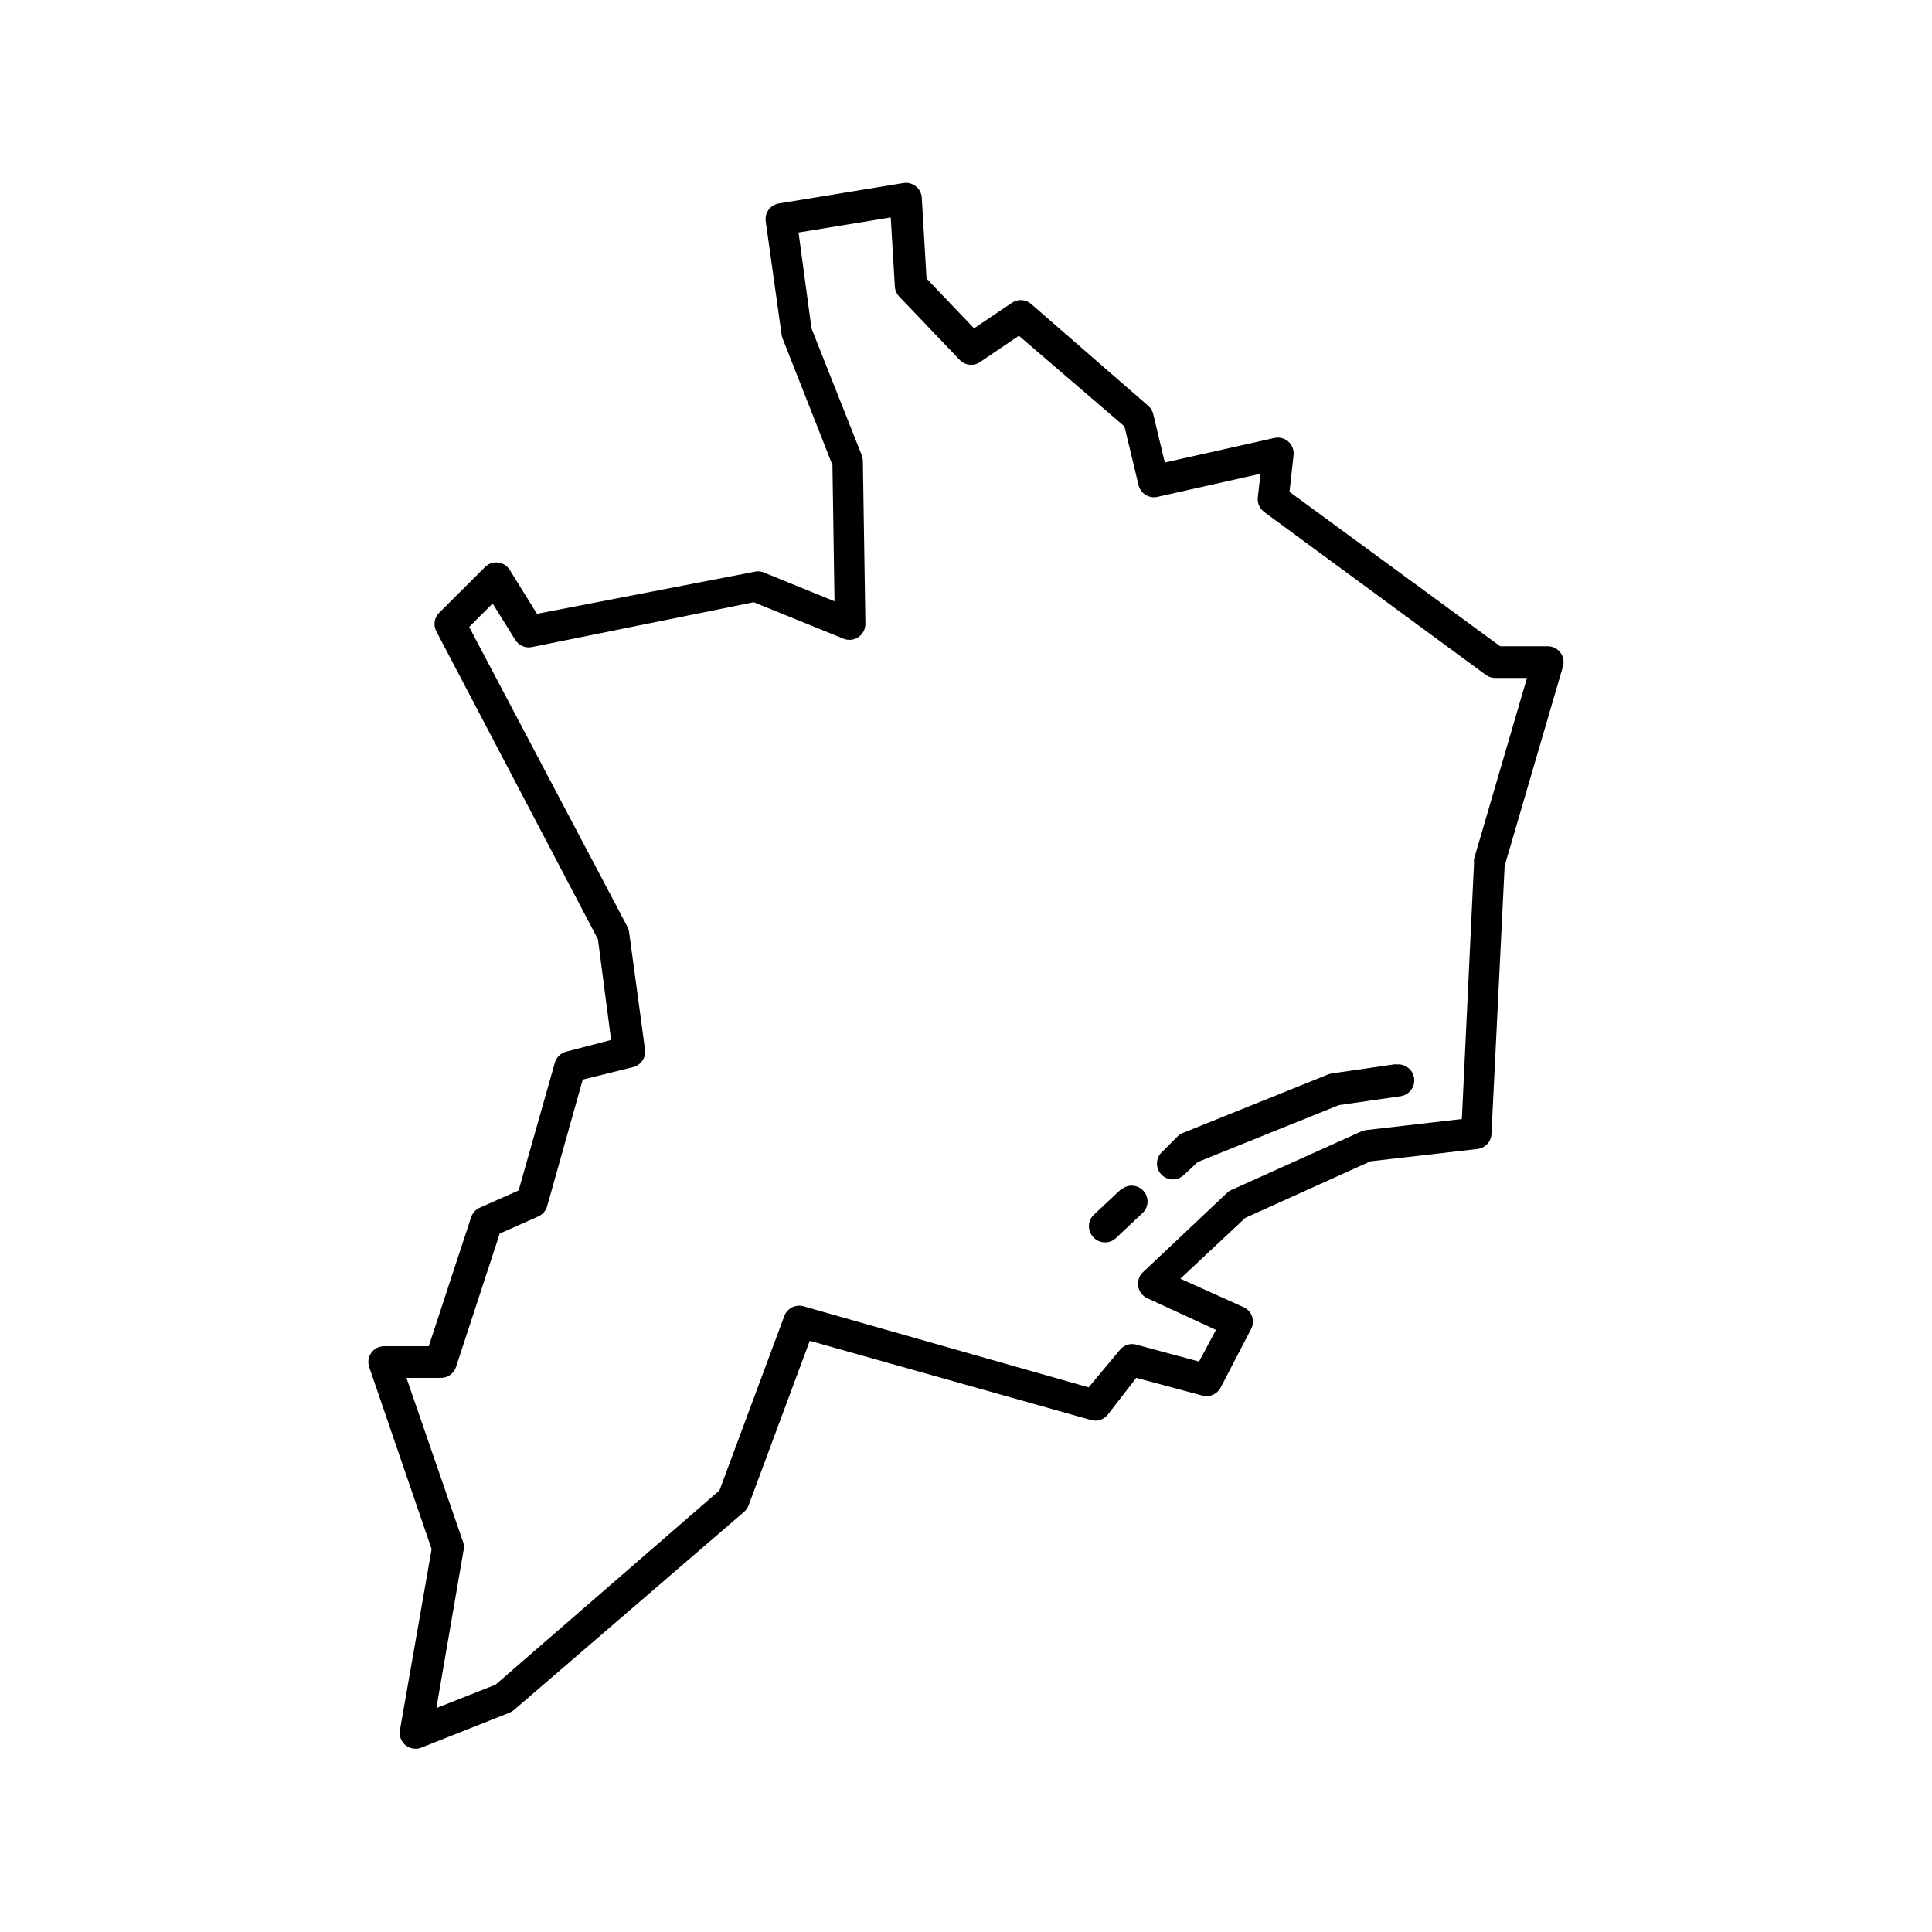 <?xml version="1.0" encoding="UTF-8"?>
<!-- Uploaded to: ICON Repo, www.iconrepo.com, Generator: ICON Repo Mixer Tools -->
<svg fill="#000000" width="800px" height="800px" version="1.1" viewBox="144 144 512 512" xmlns="http://www.w3.org/2000/svg">
 <g>
  <path d="m554.16 315.27h-12.594l-55.84-40.934 1.09-9.742v0.004c0.141-1.344-0.375-2.672-1.383-3.57-1.008-0.895-2.379-1.254-3.695-0.965l-29.055 6.508-3.066-12.848h0.004c-0.211-0.852-0.68-1.613-1.344-2.184l-31.027-26.996c-1.434-1.23-3.512-1.352-5.078-0.293l-10.035 6.758-12.594-13.184-1.258-21.41h-0.004c-0.066-1.188-0.637-2.293-1.566-3.039-0.93-0.742-2.129-1.059-3.305-0.867l-33.043 5.414 0.004 0.004c-2.246 0.387-3.773 2.488-3.445 4.742l4.199 29.977c0.043 0.348 0.129 0.684 0.254 1.008l13.227 33.586 0.547 36.105-19.062-7.766-0.004 0.004c-0.793-0.23-1.637-0.23-2.434 0l-57.352 11.082-7.219-11.629c-0.68-1.102-1.824-1.828-3.109-1.973-1.273-0.141-2.539 0.305-3.441 1.215l-12.133 12.094c-1.32 1.301-1.625 3.316-0.758 4.953l42.824 81.617 3.484 26.66-11.922 3.106c-1.438 0.371-2.57 1.473-2.981 2.898l-9.613 33.883-10.332 4.574c-1.082 0.492-1.906 1.426-2.266 2.562l-11.211 34.133h-11.797c-1.367-0.008-2.648 0.648-3.441 1.762-0.777 1.098-0.98 2.504-0.547 3.777l16.543 48.238-8.398 47.988v0.004c-0.258 1.504 0.32 3.031 1.512 3.988 0.75 0.602 1.684 0.926 2.644 0.922 0.52 0.004 1.035-0.094 1.512-0.293l23.301-9.238c0.438-0.18 0.848-0.418 1.219-0.711l61.047-52.566c0.527-0.465 0.934-1.059 1.172-1.719l16.207-43.578 74.523 20.992v-0.004c1.656 0.48 3.438-0.102 4.492-1.469l7.516-9.699 17.551 4.703h-0.004c1.891 0.5 3.875-0.371 4.789-2.098l8.102-15.578c0.531-1.02 0.617-2.211 0.246-3.297-0.375-1.09-1.176-1.977-2.219-2.453l-16.793-7.559 17.215-16.121 33.168-14.988 28.383-3.273-0.004-0.004c2.117-0.254 3.707-2.062 3.695-4.195l3.484-70.828 15.449-52.816c0.379-1.297 0.109-2.699-0.723-3.762-0.832-1.066-2.125-1.668-3.477-1.613zm-19.523 56.344c-0.062 0.32-0.062 0.648 0 0.965l-3.234 67.973-25.441 2.938c-0.434 0.062-0.859 0.188-1.258 0.379l-34.387 15.492c-0.438 0.191-0.836 0.461-1.176 0.797l-22.25 20.992c-1.016 0.961-1.488 2.359-1.258 3.738 0.223 1.383 1.117 2.562 2.391 3.148l18.223 8.398-4.492 8.398-16.793-4.535v-0.004c-1.566-0.352-3.195 0.219-4.199 1.473l-8.27 9.906-75.57-21.496h-0.004c-2.113-0.594-4.328 0.543-5.078 2.606l-17.172 46.184-59.367 51.512-15.66 6.172 7.18-41.648c0.172-0.676 0.172-1.383 0-2.059l-15.113-43.789h8.941c1.895 0.094 3.613-1.094 4.199-2.894l11.586-35.352 10.203-4.535c1.145-0.5 2.008-1.484 2.352-2.688l9.445-33.586 13.395-3.316c2.055-0.535 3.387-2.516 3.106-4.617l-4.199-31.027h0.004c-0.055-0.496-0.199-0.98-0.422-1.43l-41.984-79.559 6.215-6.215 6.004 9.656c0.93 1.492 2.688 2.246 4.406 1.891l58.777-11.883 23.805 9.656c1.305 0.531 2.785 0.375 3.949-0.418 1.168-0.789 1.863-2.117 1.848-3.527l-0.672-43.203c-0.035-0.5-0.133-0.992-0.297-1.469l-13.309-33.586-3.441-25.441 24.434-3.988 1.09 18.262h0.004c0.043 1.004 0.445 1.957 1.133 2.688l16.039 16.793c1.414 1.5 3.711 1.75 5.414 0.586l10.285-6.969 27.965 24.016 3.738 15.535h-0.004c0.52 2.242 2.75 3.644 4.996 3.148l27.332-6.129-0.715 6.297c-0.156 1.48 0.484 2.934 1.68 3.82l58.777 43.203c0.723 0.52 1.59 0.801 2.477 0.797h8.398z"/>
  <path d="m513.78 426.03-16.793 2.434-0.004 0.004c-0.328 0.043-0.652 0.129-0.965 0.25l-38.582 15.535c-0.488 0.188-0.93 0.473-1.301 0.84l-4.199 4.199c-1.695 1.586-1.777 4.246-0.191 5.941 1.59 1.691 4.25 1.777 5.941 0.188l3.738-3.484 37.406-15.074 16.332-2.352c2.32-0.336 3.926-2.488 3.59-4.805-0.336-2.32-2.488-3.926-4.805-3.59z"/>
  <path d="m441.1 459.15-7.305 6.844c-1.629 1.641-1.629 4.285 0 5.922 1.578 1.688 4.223 1.781 5.918 0.211l7.262-6.844h0.004c1.508-1.613 1.508-4.117 0.004-5.731-1.504-1.617-4-1.789-5.715-0.402z"/>
 </g>
</svg>